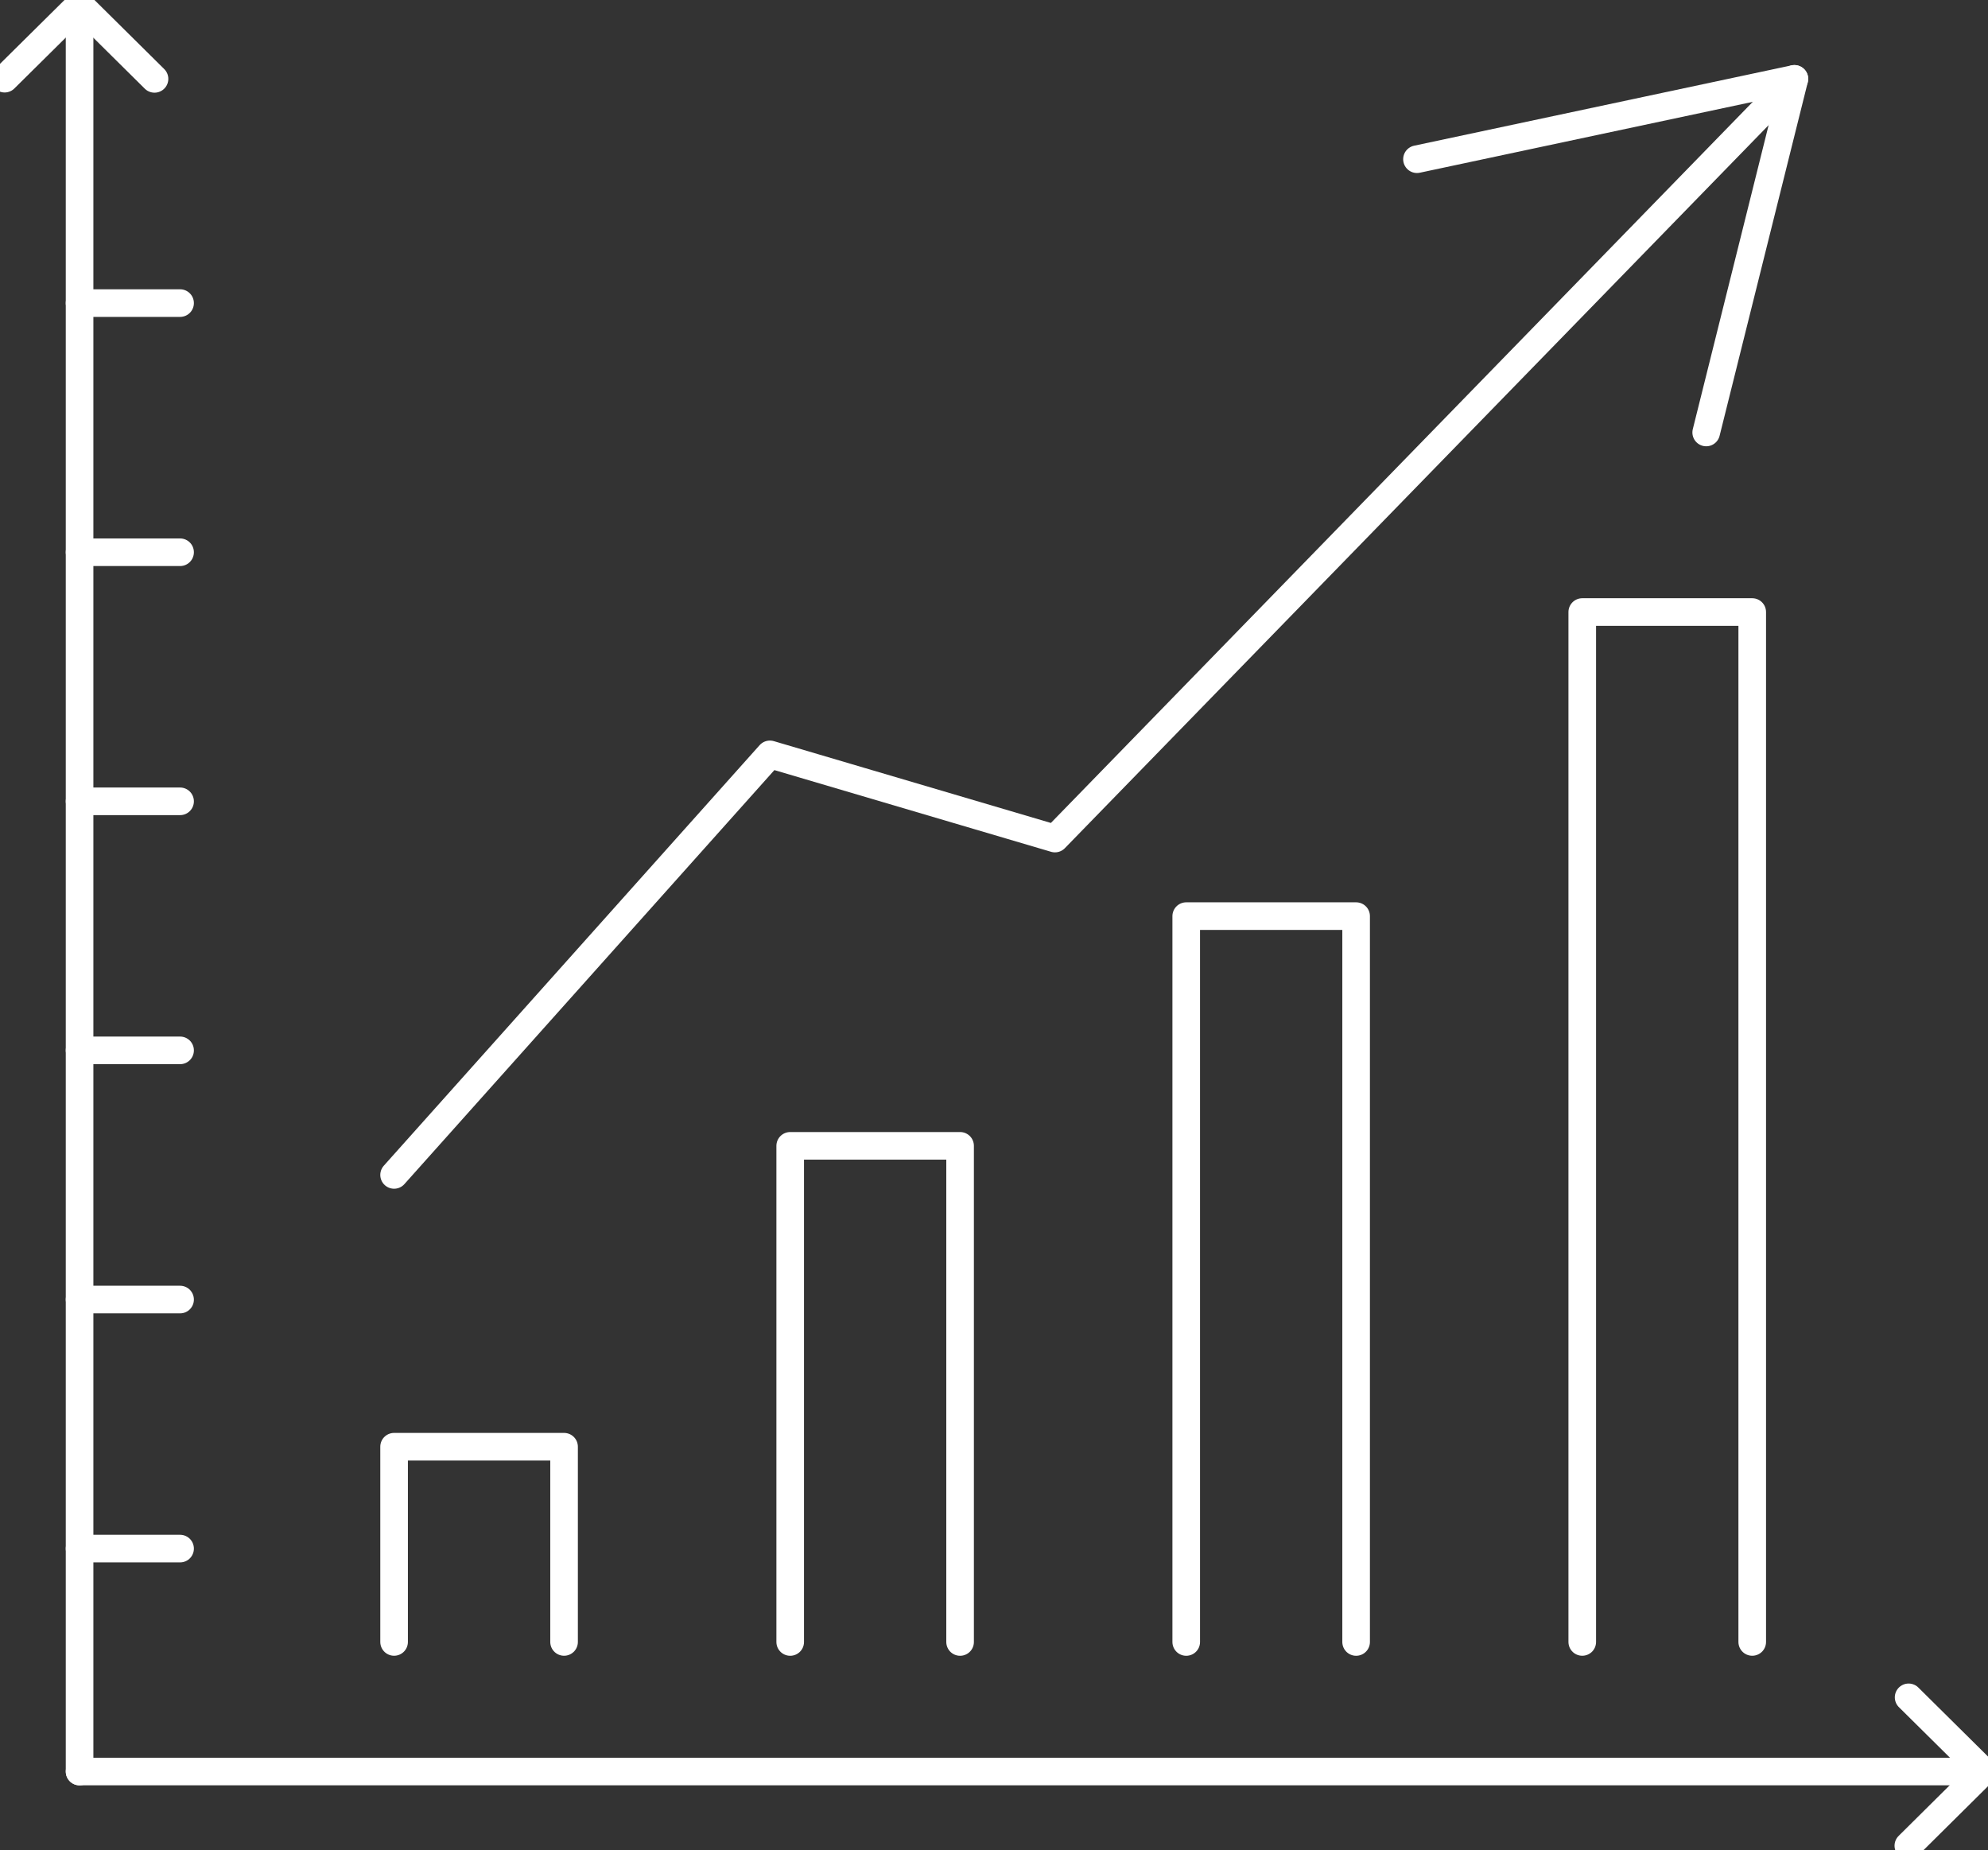 <svg width="72" height="67" viewBox="0 0 72 67" fill="none" xmlns="http://www.w3.org/2000/svg">
<rect x="0" y="0" width="72" height="67" fill="#333333" stroke="none"/>
<g clip-path="url(#clip0_22_499)">
<path d="M2.882 64.148V0.166" stroke="white" stroke-linecap="round" stroke-linejoin="round"/>
<path d="M0.168 2.849L2.879 0.166L5.596 2.856" stroke="white" stroke-linecap="round" stroke-linejoin="round"/>
<path d="M2.882 64.147H71.832" stroke="white" stroke-linecap="round" stroke-linejoin="round"/>
<path d="M69.125 61.461L71.832 64.141L69.115 66.834" stroke="white" stroke-linecap="round" stroke-linejoin="round"/>
<path d="M2.882 56.075H6.522" stroke="white" stroke-linecap="round" stroke-linejoin="round"/>
<path d="M2.882 47.057H6.522" stroke="white" stroke-linecap="round" stroke-linejoin="round"/>
<path d="M2.882 38.034H6.522" stroke="white" stroke-linecap="round" stroke-linejoin="round"/>
<path d="M2.882 29.016H6.522" stroke="white" stroke-linecap="round" stroke-linejoin="round"/>
<path d="M2.882 19.997H6.522" stroke="white" stroke-linecap="round" stroke-linejoin="round"/>
<path d="M2.882 10.975H6.522" stroke="white" stroke-linecap="round" stroke-linejoin="round"/>
<path d="M20.429 59.455V52.386H14.273V59.455" stroke="white" stroke-linecap="round" stroke-linejoin="round"/>
<path d="M34.772 59.456V41.491H28.619V59.456" stroke="white" stroke-linecap="round" stroke-linejoin="round"/>
<path d="M49.115 59.456V33.173H42.962V59.456" stroke="white" stroke-linecap="round" stroke-linejoin="round"/>
<path d="M63.461 59.455V22.162H57.305V59.455" stroke="white" stroke-linecap="round" stroke-linejoin="round"/>
<path d="M51.319 5.765L64.988 2.856L61.794 15.66" stroke="white" stroke-linecap="round" stroke-linejoin="round"/>
<path d="M64.988 2.856L38.208 30.364L27.884 27.316L14.273 42.544" stroke="white" stroke-linecap="round" stroke-linejoin="round"/>
</g>
<defs>
<clipPath id="clip0_22_499">
<rect width="72" height="67" fill="white"/>
</clipPath>
</defs>
</svg>
